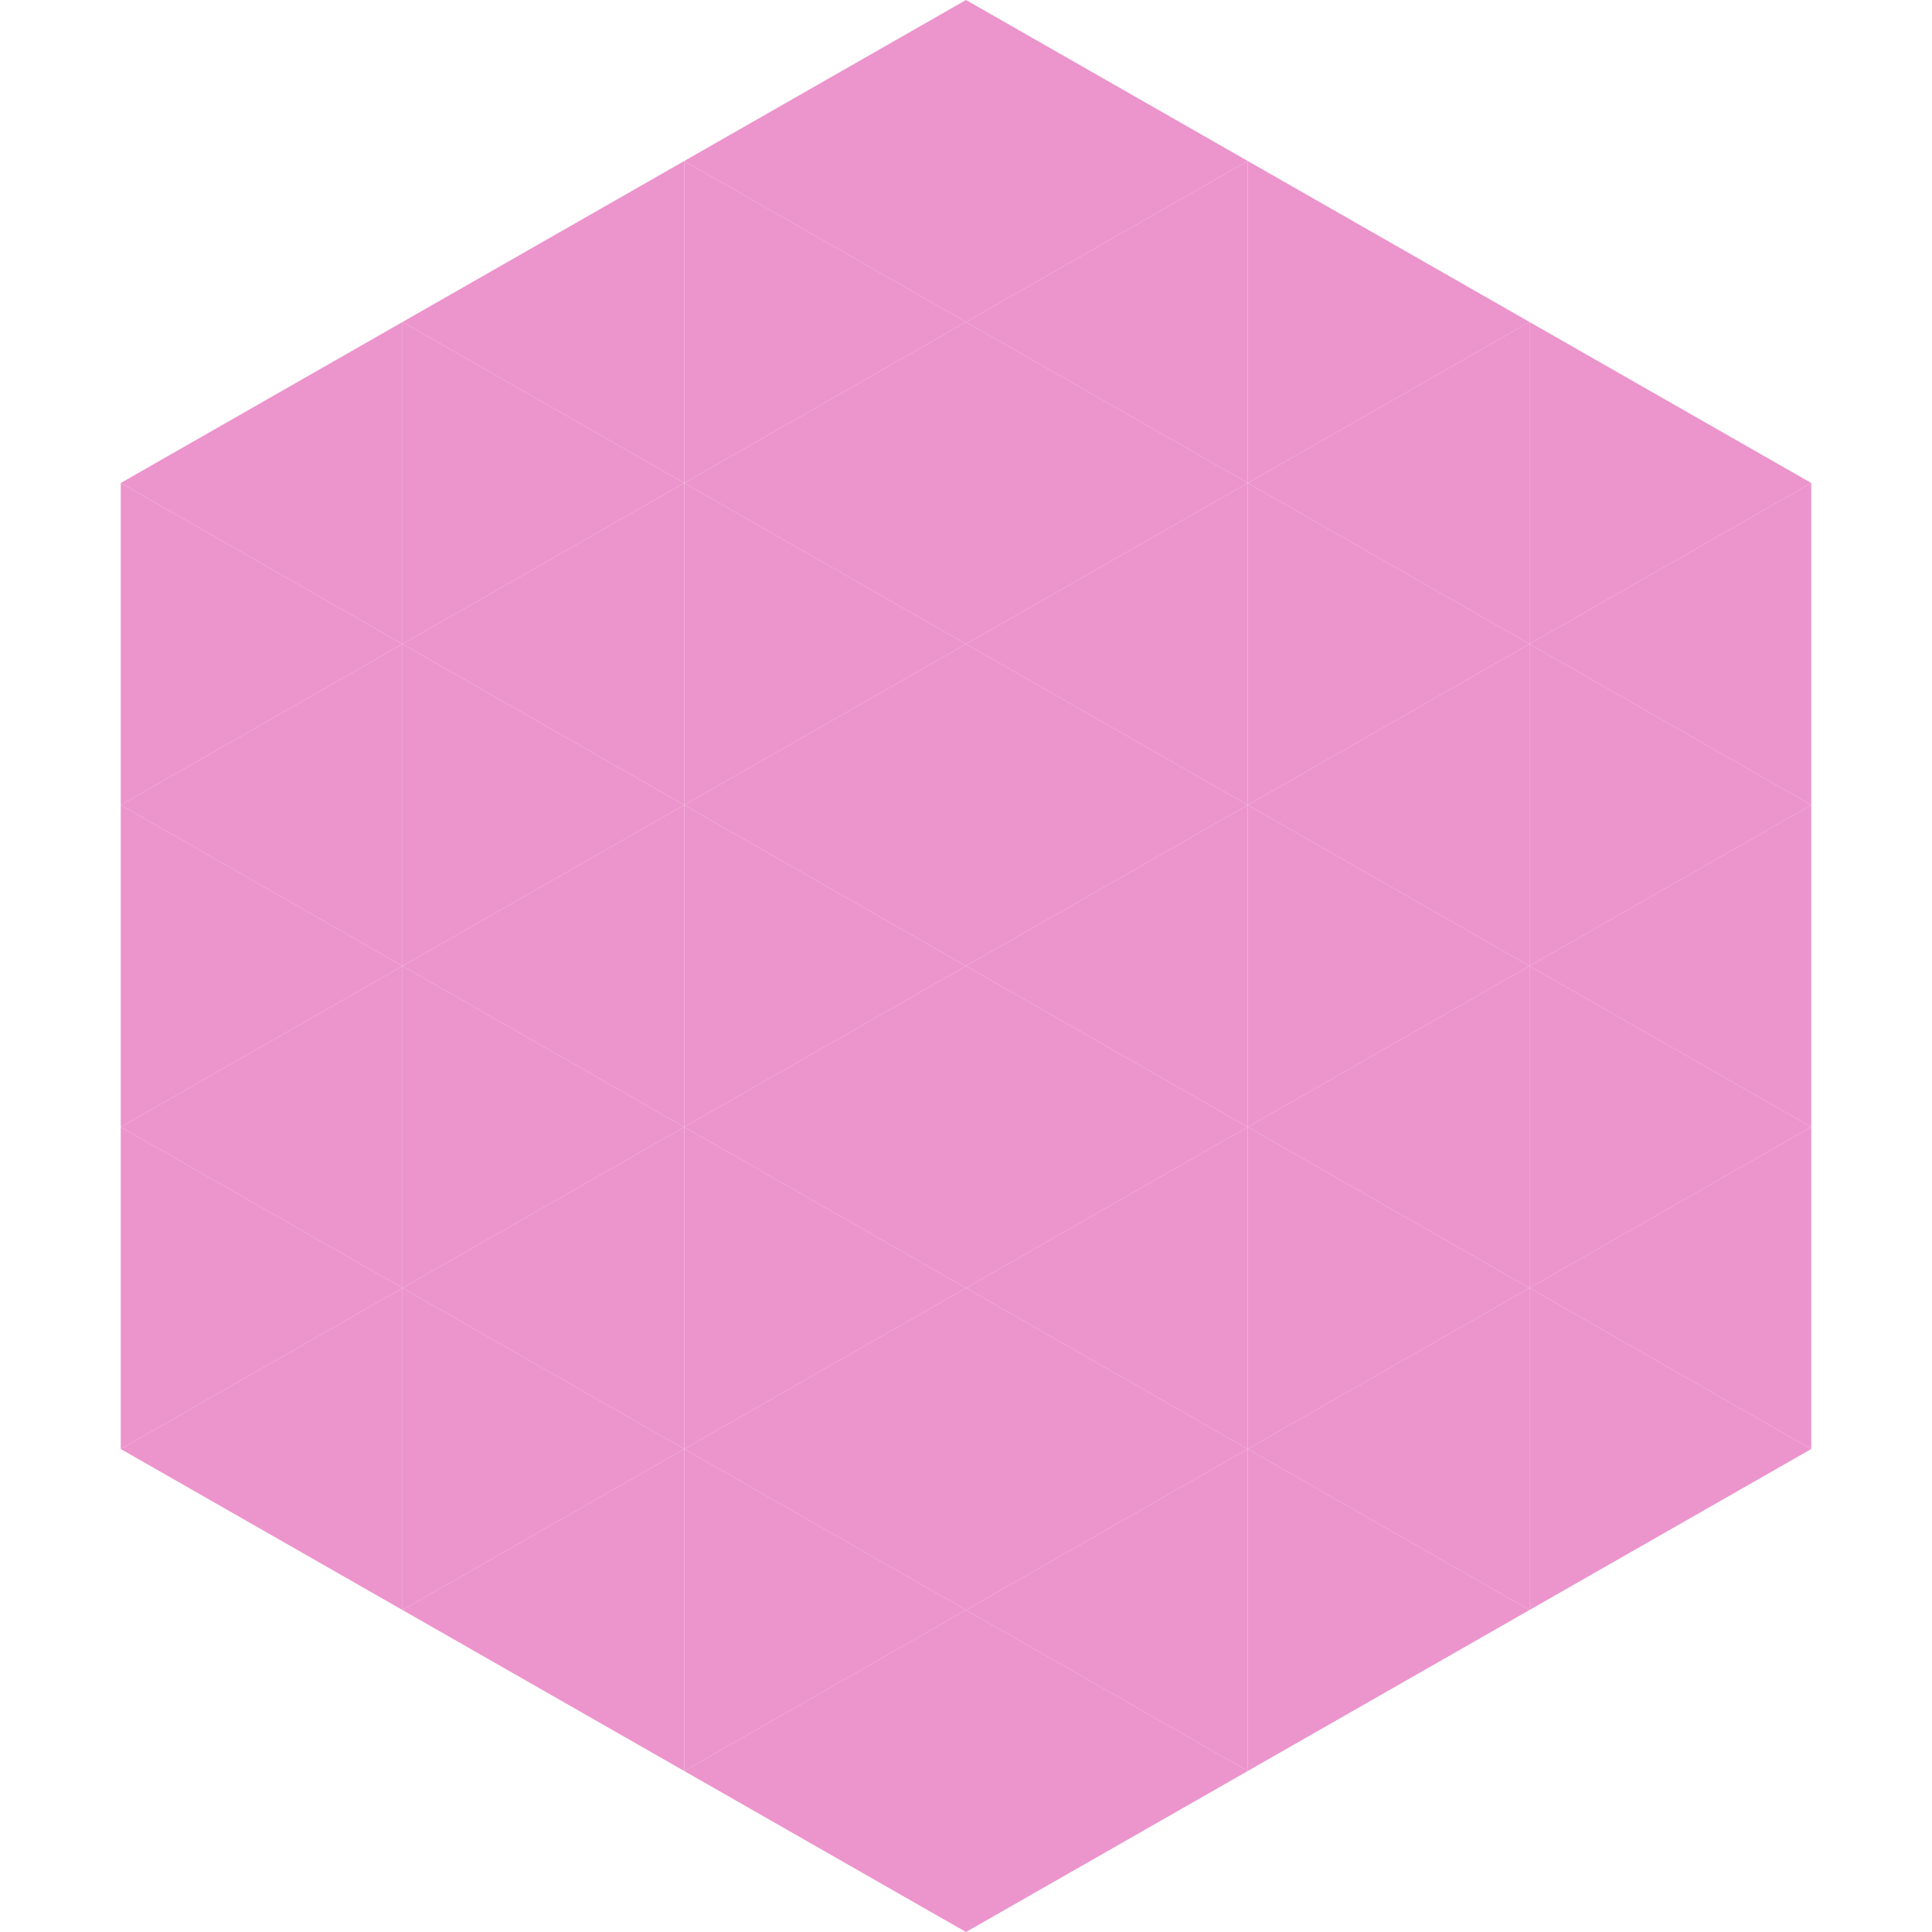 <?xml version="1.0"?>
<!-- Generated by SVGo -->
<svg width="240" height="240"
     xmlns="http://www.w3.org/2000/svg"
     xmlns:xlink="http://www.w3.org/1999/xlink">
<polygon points="50,40 15,60 50,80" style="fill:rgb(236,148,204)" />
<polygon points="190,40 225,60 190,80" style="fill:rgb(236,148,204)" />
<polygon points="15,60 50,80 15,100" style="fill:rgb(236,148,204)" />
<polygon points="225,60 190,80 225,100" style="fill:rgb(236,148,204)" />
<polygon points="50,80 15,100 50,120" style="fill:rgb(236,148,204)" />
<polygon points="190,80 225,100 190,120" style="fill:rgb(236,148,204)" />
<polygon points="15,100 50,120 15,140" style="fill:rgb(236,148,204)" />
<polygon points="225,100 190,120 225,140" style="fill:rgb(236,148,204)" />
<polygon points="50,120 15,140 50,160" style="fill:rgb(236,148,204)" />
<polygon points="190,120 225,140 190,160" style="fill:rgb(236,148,204)" />
<polygon points="15,140 50,160 15,180" style="fill:rgb(236,148,204)" />
<polygon points="225,140 190,160 225,180" style="fill:rgb(236,148,204)" />
<polygon points="50,160 15,180 50,200" style="fill:rgb(236,148,204)" />
<polygon points="190,160 225,180 190,200" style="fill:rgb(236,148,204)" />
<polygon points="15,180 50,200 15,220" style="fill:rgb(255,255,255); fill-opacity:0" />
<polygon points="225,180 190,200 225,220" style="fill:rgb(255,255,255); fill-opacity:0" />
<polygon points="50,0 85,20 50,40" style="fill:rgb(255,255,255); fill-opacity:0" />
<polygon points="190,0 155,20 190,40" style="fill:rgb(255,255,255); fill-opacity:0" />
<polygon points="85,20 50,40 85,60" style="fill:rgb(236,148,204)" />
<polygon points="155,20 190,40 155,60" style="fill:rgb(236,148,204)" />
<polygon points="50,40 85,60 50,80" style="fill:rgb(236,148,204)" />
<polygon points="190,40 155,60 190,80" style="fill:rgb(236,148,204)" />
<polygon points="85,60 50,80 85,100" style="fill:rgb(236,148,204)" />
<polygon points="155,60 190,80 155,100" style="fill:rgb(236,148,204)" />
<polygon points="50,80 85,100 50,120" style="fill:rgb(236,148,204)" />
<polygon points="190,80 155,100 190,120" style="fill:rgb(236,148,204)" />
<polygon points="85,100 50,120 85,140" style="fill:rgb(236,148,204)" />
<polygon points="155,100 190,120 155,140" style="fill:rgb(236,148,204)" />
<polygon points="50,120 85,140 50,160" style="fill:rgb(236,148,204)" />
<polygon points="190,120 155,140 190,160" style="fill:rgb(236,148,204)" />
<polygon points="85,140 50,160 85,180" style="fill:rgb(236,148,204)" />
<polygon points="155,140 190,160 155,180" style="fill:rgb(236,148,204)" />
<polygon points="50,160 85,180 50,200" style="fill:rgb(236,148,204)" />
<polygon points="190,160 155,180 190,200" style="fill:rgb(236,148,204)" />
<polygon points="85,180 50,200 85,220" style="fill:rgb(236,148,204)" />
<polygon points="155,180 190,200 155,220" style="fill:rgb(236,148,204)" />
<polygon points="120,0 85,20 120,40" style="fill:rgb(236,148,204)" />
<polygon points="120,0 155,20 120,40" style="fill:rgb(236,148,204)" />
<polygon points="85,20 120,40 85,60" style="fill:rgb(236,148,204)" />
<polygon points="155,20 120,40 155,60" style="fill:rgb(236,148,204)" />
<polygon points="120,40 85,60 120,80" style="fill:rgb(236,148,204)" />
<polygon points="120,40 155,60 120,80" style="fill:rgb(236,148,204)" />
<polygon points="85,60 120,80 85,100" style="fill:rgb(236,148,204)" />
<polygon points="155,60 120,80 155,100" style="fill:rgb(236,148,204)" />
<polygon points="120,80 85,100 120,120" style="fill:rgb(236,148,204)" />
<polygon points="120,80 155,100 120,120" style="fill:rgb(236,148,204)" />
<polygon points="85,100 120,120 85,140" style="fill:rgb(236,148,204)" />
<polygon points="155,100 120,120 155,140" style="fill:rgb(236,148,204)" />
<polygon points="120,120 85,140 120,160" style="fill:rgb(236,148,204)" />
<polygon points="120,120 155,140 120,160" style="fill:rgb(236,148,204)" />
<polygon points="85,140 120,160 85,180" style="fill:rgb(236,148,204)" />
<polygon points="155,140 120,160 155,180" style="fill:rgb(236,148,204)" />
<polygon points="120,160 85,180 120,200" style="fill:rgb(236,148,204)" />
<polygon points="120,160 155,180 120,200" style="fill:rgb(236,148,204)" />
<polygon points="85,180 120,200 85,220" style="fill:rgb(236,148,204)" />
<polygon points="155,180 120,200 155,220" style="fill:rgb(236,148,204)" />
<polygon points="120,200 85,220 120,240" style="fill:rgb(236,148,204)" />
<polygon points="120,200 155,220 120,240" style="fill:rgb(236,148,204)" />
<polygon points="85,220 120,240 85,260" style="fill:rgb(255,255,255); fill-opacity:0" />
<polygon points="155,220 120,240 155,260" style="fill:rgb(255,255,255); fill-opacity:0" />
</svg>
